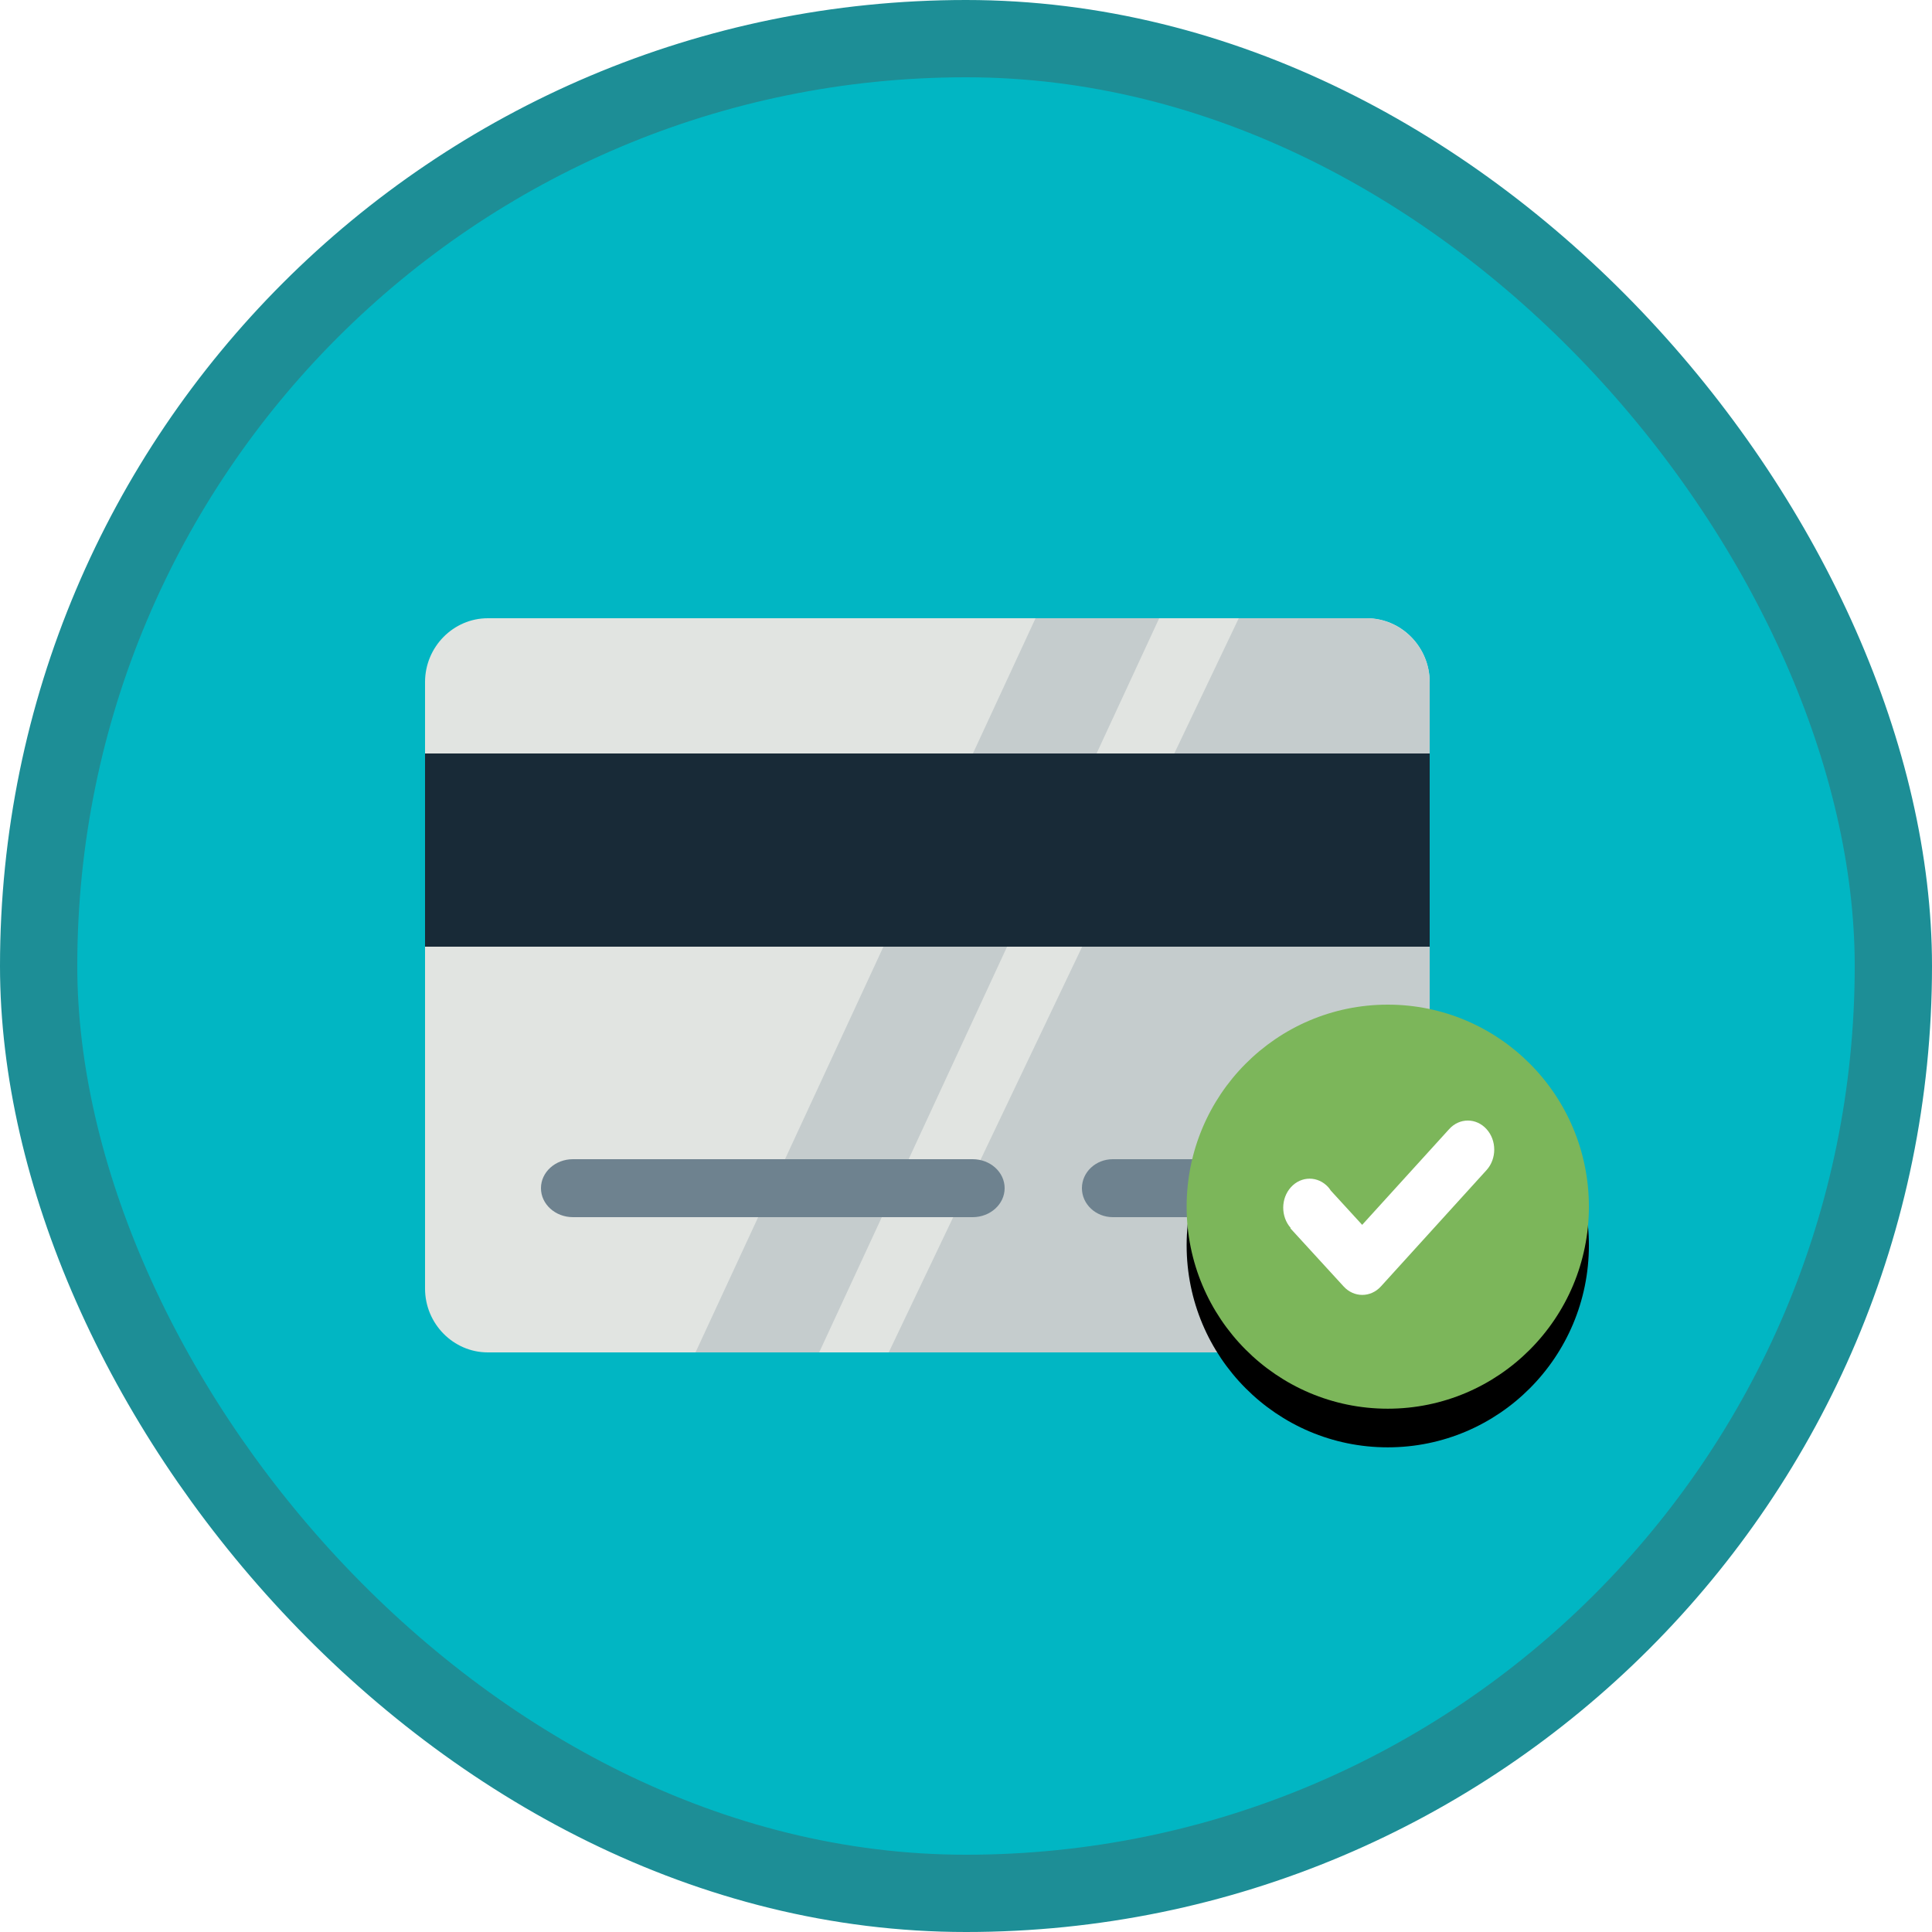 <?xml version="1.0" encoding="UTF-8"?>
<svg width="100px" height="100px" viewBox="0 0 100 100" version="1.1" xmlns="http://www.w3.org/2000/svg" xmlns:xlink="http://www.w3.org/1999/xlink">
    <!-- Generator: Sketch 53.2 (72643) - https://sketchapp.com -->
    <title>Work with Accounts receivable in Dynamics 365 for Finance and Operations/process-credit-and-collections-in-dynamics-365-for-finance-and-operations</title>
    <desc>Created with Sketch.</desc>
    <defs>
        <rect id="path-1" x="0" y="0" width="96" height="96" rx="48"></rect>
        <filter x="-7.7%" y="-10.5%" width="115.4%" height="121.1%" filterUnits="objectBoundingBox" id="filter-3">
            <feOffset dx="0" dy="2" in="SourceAlpha" result="shadowOffsetOuter1"></feOffset>
            <feColorMatrix values="0 0 0 0 0   0 0 0 0 0   0 0 0 0 0  0 0 0 0.096 0" type="matrix" in="shadowOffsetOuter1" result="shadowMatrixOuter1"></feColorMatrix>
            <feMerge>
                <feMergeNode in="shadowMatrixOuter1"></feMergeNode>
                <feMergeNode in="SourceGraphic"></feMergeNode>
            </feMerge>
        </filter>
        <path d="M21.241,10.457 C21.241,16.232 16.58,20.914 10.83,20.914 C5.081,20.914 0.42,16.232 0.42,10.457 C0.42,4.682 5.081,0 10.83,0 C16.58,0 21.241,4.682 21.241,10.457" id="path-4"></path>
        <filter x="-4.8%" y="-4.8%" width="109.6%" height="119.1%" filterUnits="objectBoundingBox" id="filter-5">
            <feOffset dx="0" dy="2" in="SourceAlpha" result="shadowOffsetOuter1"></feOffset>
            <feColorMatrix values="0 0 0 0 0   0 0 0 0 0   0 0 0 0 0  0 0 0 0.1 0" type="matrix" in="shadowOffsetOuter1"></feColorMatrix>
        </filter>
    </defs>
    <g id="Badges" stroke="none" stroke-width="1" fill="none" fill-rule="evenodd">
        <g id="Work-with-Accounts-receivable-in-Dynamics-365-for-Finance-and-Operations" transform="translate(-50, -860)">
            <g id="Work-with-Accounts-receivable-in-Dynamics-365-for-Finance-and-Operations/process-credit-and-collections-in-dynamics-365-for-finance-and-operations" transform="translate(50, 860)">
                <g id="Mask" transform="translate(2, 2)">
                    <mask id="mask-2" fill="white">
                        <use xlink:href="#path-1"></use>
                    </mask>
                    <use id="BG" fill="#01B6C3" xlink:href="#path-1"></use>
                    <g id="Card-Money" filter="url(#filter-3)" mask="url(#mask-2)">
                        <g transform="translate(20, 28)">
                            <path d="M52,34.696 C52,36.513 50.538,38 48.75,38 L3.25,38 C1.462,38 0,36.513 0,34.696 L0,3.304 C0,1.487 1.462,0 3.25,0 L48.75,0 C50.538,0 52,1.487 52,3.304 L52,34.696" id="Fill-1" fill="#E1E4E1"></path>
                            <polyline id="Fill-2" fill="#C5CCCD" points="20.4 38 14 38 31.6 0 38 0 20.4 38"></polyline>
                            <path d="M52,34.696 L52,3.304 C52,1.487 50.518,0 48.706,0 L42.118,0 L24,38 L48.706,38 C50.518,38 52,36.513 52,34.696" id="Fill-3" fill="#C5CCCD"></path>
                            <path d="M28.345,28 L7.654,28 C6.741,28 6,28.671 6,29.5 C6,30.327 6.741,30.999 7.654,31 L28.345,31 C29.258,31 30,30.327 30,29.5 C30,28.671 29.258,28 28.345,28" id="Fill-4" fill="#6E828F"></path>
                            <path d="M44.4,28 L35.599,28 C34.716,28 34,28.671 34,29.5 C34,30.327 34.716,30.999 35.599,31 L44.4,31 C45.283,31 46,30.327 46,29.5 C46,28.671 45.283,28 44.4,28" id="Fill-5" fill="#6E828F"></path>
                            <polygon id="Fill-6" fill="#182A37" points="0 17 52 17 52 7 0 7"></polygon>
                        </g>
                    </g>
                    <g id="Check-Mark" mask="url(#mask-2)">
                        <g transform="translate(59, 50)">
                            <g id="Fill-10" fill="none">
                                <use fill="black" fill-opacity="1" filter="url(#filter-5)" xlink:href="#path-4"></use>
                                <use fill="#7CB65A" fill-rule="evenodd" xlink:href="#path-4"></use>
                            </g>
                            <path d="M15.941,6.441 C15.408,5.853 14.542,5.853 14.01,6.441 L9.506,11.398 L7.88,9.623 C7.841,9.563 7.801,9.503 7.751,9.449 C7.218,8.861 6.352,8.861 5.819,9.449 C5.291,10.029 5.287,10.969 5.805,11.558 L5.789,11.576 L8.544,14.584 C9.078,15.171 9.943,15.171 10.477,14.584 L15.937,8.571 C15.939,8.57 15.94,8.569 15.941,8.567 C16.475,7.98 16.475,7.026 15.941,6.441" id="Fill-26" fill="#FFFFFF" fill-rule="evenodd"></path>
                        </g>
                    </g>
                </g>
                <g id="Dynamic-Border" stroke="#1D8E96" stroke-width="4">
                    <rect id="Azure-Border" x="2" y="2" width="96" height="96" rx="48"></rect>
                </g>
            </g>
        </g>
    </g>
</svg>